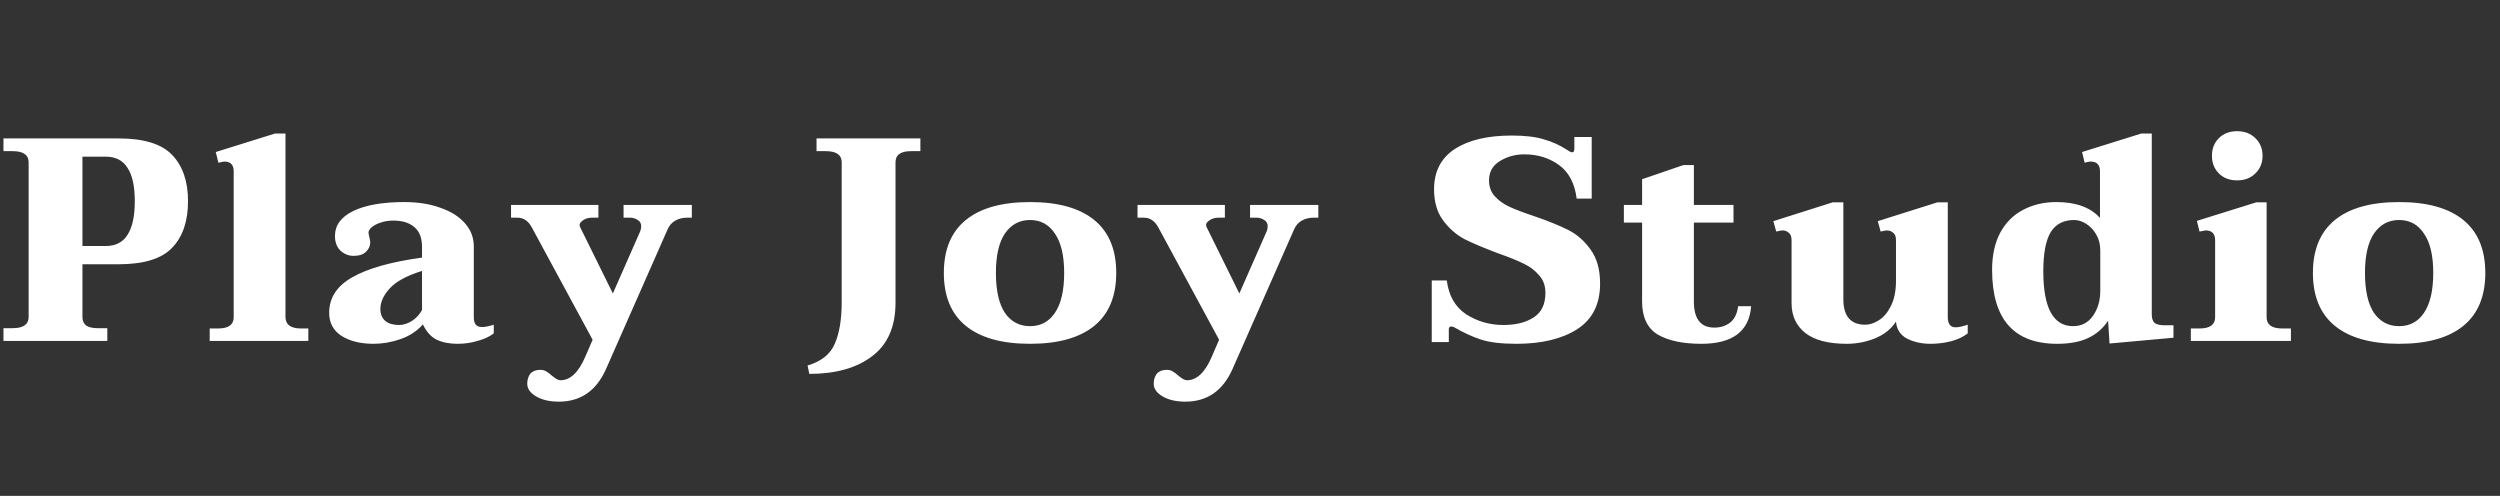 <svg width="242" height="48" viewBox="0 0 242 48" fill="none" xmlns="http://www.w3.org/2000/svg">
<rect x="0" y="0" width="242" height="48" fill="#333333" stroke="none"/>
<path d="M0.336 31.768H1.232C2.259 31.768 2.772 31.404 2.772 30.676V15.724C2.772 14.996 2.259 14.632 1.232 14.632H0.336V13.4H11.48C13.925 13.4 15.652 13.932 16.66 14.996C17.687 16.06 18.2 17.553 18.2 19.476C18.2 21.417 17.687 22.92 16.66 23.984C15.652 25.048 13.925 25.58 11.48 25.58H7.98V30.676C7.98 31.049 8.101 31.329 8.344 31.516C8.587 31.684 8.969 31.768 9.492 31.768H10.388V33H0.336V31.768ZM10.22 23.816C11.191 23.816 11.9 23.452 12.348 22.724C12.815 21.996 13.048 20.913 13.048 19.476C13.048 18.039 12.815 16.965 12.348 16.256C11.9 15.528 11.191 15.164 10.22 15.164H7.98V23.816H10.22ZM20.299 31.796H21.11C22.119 31.796 22.622 31.432 22.622 30.704V16.592C22.622 15.957 22.324 15.64 21.727 15.64C21.652 15.64 21.456 15.677 21.139 15.752L20.887 14.716L26.627 12.924H27.634V30.676C27.634 31.423 28.139 31.796 29.146 31.796H29.846V33H20.299V31.796ZM36.148 33.28C34.916 33.28 33.889 33.028 33.068 32.524C32.265 32.001 31.864 31.255 31.864 30.284C31.864 28.828 32.61 27.68 34.104 26.84C35.597 25.981 37.846 25.347 40.852 24.936V23.9C40.852 23.041 40.609 22.407 40.124 21.996C39.638 21.567 38.957 21.352 38.08 21.352C37.632 21.352 37.221 21.417 36.848 21.548C36.493 21.66 36.204 21.809 35.98 21.996C35.774 22.183 35.672 22.351 35.672 22.5C35.672 22.593 35.7 22.752 35.756 22.976C35.812 23.181 35.84 23.34 35.84 23.452C35.84 23.807 35.7 24.115 35.42 24.376C35.158 24.637 34.757 24.768 34.216 24.768C33.749 24.768 33.329 24.6 32.956 24.264C32.601 23.909 32.424 23.433 32.424 22.836C32.424 21.809 33.012 21.007 34.188 20.428C35.382 19.849 37.034 19.56 39.144 19.56C40.469 19.56 41.636 19.747 42.644 20.12C43.67 20.475 44.464 20.979 45.024 21.632C45.584 22.267 45.864 23.013 45.864 23.872V30.676C45.864 31.031 45.929 31.283 46.06 31.432C46.19 31.581 46.386 31.656 46.648 31.656C46.965 31.656 47.348 31.581 47.796 31.432V32.272C47.385 32.589 46.862 32.832 46.228 33C45.612 33.187 44.968 33.28 44.296 33.28C43.512 33.28 42.84 33.149 42.28 32.888C41.738 32.627 41.29 32.132 40.936 31.404C40.357 32.057 39.629 32.533 38.752 32.832C37.893 33.131 37.025 33.28 36.148 33.28ZM38.64 31.46C39.032 31.46 39.442 31.329 39.872 31.068C40.301 30.788 40.628 30.433 40.852 30.004V26.224C39.358 26.691 38.313 27.26 37.716 27.932C37.118 28.585 36.82 29.248 36.82 29.92C36.82 30.405 36.978 30.788 37.296 31.068C37.613 31.329 38.061 31.46 38.64 31.46ZM66.969 19.84V21.072H66.493C66.082 21.072 65.709 21.165 65.373 21.352C65.037 21.539 64.785 21.828 64.617 22.22L58.653 35.744C57.719 37.835 56.198 38.88 54.089 38.88C53.211 38.88 52.483 38.712 51.905 38.376C51.326 38.04 51.037 37.629 51.037 37.144C51.037 36.752 51.139 36.425 51.345 36.164C51.569 35.921 51.886 35.8 52.297 35.8C52.521 35.8 52.707 35.847 52.857 35.94C53.025 36.033 53.211 36.173 53.417 36.36C53.454 36.397 53.529 36.453 53.641 36.528C53.753 36.621 53.855 36.687 53.949 36.724C54.042 36.78 54.145 36.808 54.257 36.808C55.209 36.808 56.011 36.043 56.665 34.512L57.365 32.888L51.485 22.024C51.149 21.389 50.682 21.072 50.085 21.072H49.469V19.84H57.925V21.072H57.281C56.926 21.072 56.618 21.175 56.357 21.38C56.114 21.567 56.049 21.772 56.161 21.996L59.325 28.408L61.985 22.36C62.041 22.192 62.069 22.043 62.069 21.912C62.069 21.632 61.957 21.427 61.733 21.296C61.509 21.147 61.266 21.072 61.005 21.072H60.361V19.84H66.969ZM78.173 35.38C79.499 34.988 80.376 34.288 80.805 33.28C81.253 32.272 81.477 30.919 81.477 29.22V15.724C81.477 14.996 80.964 14.632 79.937 14.632H79.041V13.4H89.093V14.632H88.197C87.674 14.632 87.292 14.725 87.049 14.912C86.806 15.08 86.685 15.351 86.685 15.724V29.304C86.685 31.619 85.929 33.345 84.417 34.484C82.924 35.623 80.898 36.192 78.341 36.192L78.173 35.38ZM99.708 33.28C96.983 33.28 94.911 32.701 93.492 31.544C92.073 30.387 91.364 28.679 91.364 26.42C91.364 24.161 92.073 22.453 93.492 21.296C94.911 20.139 96.983 19.56 99.708 19.56C102.433 19.56 104.505 20.139 105.924 21.296C107.343 22.453 108.052 24.161 108.052 26.42C108.052 28.679 107.343 30.387 105.924 31.544C104.505 32.701 102.433 33.28 99.708 33.28ZM99.708 31.572C100.735 31.572 101.537 31.143 102.116 30.284C102.713 29.407 103.012 28.119 103.012 26.42C103.012 24.74 102.713 23.471 102.116 22.612C101.537 21.735 100.735 21.296 99.708 21.296C98.681 21.296 97.869 21.735 97.272 22.612C96.693 23.471 96.404 24.74 96.404 26.42C96.404 28.119 96.693 29.407 97.272 30.284C97.869 31.143 98.681 31.572 99.708 31.572ZM127.613 19.84V21.072H127.137C126.726 21.072 126.353 21.165 126.017 21.352C125.681 21.539 125.429 21.828 125.261 22.22L119.297 35.744C118.364 37.835 116.842 38.88 114.733 38.88C113.856 38.88 113.128 38.712 112.549 38.376C111.97 38.04 111.681 37.629 111.681 37.144C111.681 36.752 111.784 36.425 111.989 36.164C112.213 35.921 112.53 35.8 112.941 35.8C113.165 35.8 113.352 35.847 113.501 35.94C113.669 36.033 113.856 36.173 114.061 36.36C114.098 36.397 114.173 36.453 114.285 36.528C114.397 36.621 114.5 36.687 114.593 36.724C114.686 36.78 114.789 36.808 114.901 36.808C115.853 36.808 116.656 36.043 117.309 34.512L118.009 32.888L112.129 22.024C111.793 21.389 111.326 21.072 110.729 21.072H110.113V19.84H118.569V21.072H117.925C117.57 21.072 117.262 21.175 117.001 21.38C116.758 21.567 116.693 21.772 116.805 21.996L119.969 28.408L122.629 22.36C122.685 22.192 122.713 22.043 122.713 21.912C122.713 21.632 122.601 21.427 122.377 21.296C122.153 21.147 121.91 21.072 121.649 21.072H121.005V19.84H127.613ZM146.797 33.28C145.323 33.28 144.165 33.14 143.325 32.86C142.485 32.58 141.636 32.188 140.777 31.684C140.665 31.628 140.553 31.6 140.441 31.6C140.404 31.6 140.357 31.628 140.301 31.684C140.264 31.721 140.245 31.777 140.245 31.852V33.112H138.593V27.148H140.049C140.236 28.623 140.861 29.715 141.925 30.424C143.008 31.115 144.212 31.46 145.537 31.46C146.732 31.46 147.703 31.217 148.449 30.732C149.215 30.247 149.597 29.453 149.597 28.352C149.597 27.661 149.392 27.092 148.981 26.644C148.589 26.177 148.095 25.804 147.497 25.524C146.9 25.225 146.069 24.889 145.005 24.516C143.661 24.012 142.579 23.555 141.757 23.144C140.955 22.715 140.264 22.108 139.685 21.324C139.107 20.54 138.817 19.541 138.817 18.328C138.817 16.611 139.48 15.313 140.805 14.436C142.149 13.559 143.988 13.12 146.321 13.12C147.609 13.12 148.645 13.241 149.429 13.484C150.232 13.708 150.979 14.044 151.669 14.492C151.707 14.511 151.781 14.557 151.893 14.632C152.005 14.707 152.108 14.744 152.201 14.744C152.332 14.744 152.397 14.623 152.397 14.38V13.26H154.077V19.224H152.621C152.435 17.749 151.865 16.667 150.913 15.976C149.961 15.285 148.841 14.94 147.553 14.94C146.695 14.94 145.911 15.155 145.201 15.584C144.492 16.013 144.137 16.639 144.137 17.46C144.137 18.076 144.324 18.589 144.697 19C145.071 19.411 145.537 19.747 146.097 20.008C146.657 20.269 147.441 20.568 148.449 20.904C149.812 21.371 150.923 21.819 151.781 22.248C152.64 22.677 153.368 23.312 153.965 24.152C154.581 24.992 154.889 26.093 154.889 27.456C154.889 29.453 154.143 30.928 152.649 31.88C151.175 32.813 149.224 33.28 146.797 33.28ZM169.511 29.64C169.324 32.067 167.719 33.28 164.695 33.28C162.903 33.28 161.494 32.981 160.467 32.384C159.459 31.768 158.955 30.704 158.955 29.192V21.548H157.191V19.84H158.955V17.348L162.959 15.976H163.967V19.84H167.803V21.548H163.967V29.192C163.967 30.872 164.63 31.712 165.955 31.712C166.534 31.712 167.038 31.553 167.467 31.236C167.896 30.9 168.158 30.368 168.251 29.64H169.511ZM189.3 31.684C189.58 31.684 189.972 31.6 190.476 31.432V32.272C190.047 32.608 189.515 32.86 188.88 33.028C188.245 33.196 187.573 33.28 186.864 33.28C186.024 33.28 185.268 33.112 184.596 32.776C183.943 32.421 183.588 31.871 183.532 31.124C183.084 31.833 182.412 32.375 181.516 32.748C180.639 33.103 179.724 33.28 178.772 33.28C176.999 33.28 175.664 32.935 174.768 32.244C173.872 31.535 173.424 30.573 173.424 29.36V23.256C173.424 22.901 173.331 22.659 173.144 22.528C172.976 22.379 172.771 22.304 172.528 22.304C172.453 22.304 172.257 22.341 171.94 22.416L171.66 21.408L177.4 19.588H178.436V28.968C178.436 30.611 179.145 31.432 180.564 31.432C180.975 31.432 181.404 31.292 181.852 31.012C182.319 30.732 182.711 30.275 183.028 29.64C183.364 28.987 183.532 28.165 183.532 27.176V23.256C183.532 22.901 183.439 22.659 183.252 22.528C183.084 22.379 182.879 22.304 182.636 22.304C182.561 22.304 182.365 22.341 182.048 22.416L181.768 21.408L187.536 19.588H188.544V30.676C188.544 31.348 188.796 31.684 189.3 31.684ZM199.135 33.28C194.935 33.28 192.835 30.891 192.835 26.112C192.835 24.712 193.096 23.517 193.619 22.528C194.16 21.539 194.897 20.801 195.831 20.316C196.783 19.812 197.856 19.56 199.051 19.56C200.955 19.56 202.364 20.073 203.279 21.1V16.592C203.279 15.957 202.98 15.64 202.383 15.64C202.233 15.64 202.037 15.677 201.795 15.752L201.543 14.716L207.283 12.924H208.291V30.424C208.291 30.797 208.375 31.068 208.543 31.236C208.729 31.404 209.065 31.488 209.551 31.488H210.391V32.692L204.203 33.252L204.063 31.04C203.577 31.787 202.933 32.347 202.131 32.72C201.347 33.093 200.348 33.28 199.135 33.28ZM200.675 31.572C201.496 31.572 202.14 31.236 202.607 30.564C203.073 29.892 203.307 29.089 203.307 28.156V24.236C203.307 23.657 203.176 23.144 202.915 22.696C202.653 22.248 202.327 21.903 201.935 21.66C201.543 21.417 201.16 21.296 200.787 21.296C199.741 21.296 198.976 21.697 198.491 22.5C198.024 23.303 197.791 24.553 197.791 26.252C197.791 29.799 198.752 31.572 200.675 31.572ZM216.552 17.46C215.824 17.46 215.236 17.236 214.788 16.788C214.34 16.34 214.116 15.771 214.116 15.08C214.116 14.389 214.34 13.82 214.788 13.372C215.236 12.924 215.824 12.7 216.552 12.7C217.28 12.7 217.868 12.924 218.316 13.372C218.783 13.82 219.016 14.389 219.016 15.08C219.016 15.771 218.783 16.34 218.316 16.788C217.868 17.236 217.28 17.46 216.552 17.46ZM212.072 31.796H212.912C213.92 31.796 214.424 31.432 214.424 30.704V23.256C214.424 22.621 214.116 22.304 213.5 22.304C213.463 22.304 213.267 22.341 212.912 22.416L212.66 21.38L218.4 19.588H219.408V30.704C219.408 31.432 219.912 31.796 220.92 31.796H221.76V33H212.072V31.796ZM232.234 33.28C229.509 33.28 227.437 32.701 226.018 31.544C224.6 30.387 223.89 28.679 223.89 26.42C223.89 24.161 224.6 22.453 226.018 21.296C227.437 20.139 229.509 19.56 232.234 19.56C234.96 19.56 237.032 20.139 238.45 21.296C239.869 22.453 240.578 24.161 240.578 26.42C240.578 28.679 239.869 30.387 238.45 31.544C237.032 32.701 234.96 33.28 232.234 33.28ZM232.234 31.572C233.261 31.572 234.064 31.143 234.642 30.284C235.24 29.407 235.538 28.119 235.538 26.42C235.538 24.74 235.24 23.471 234.642 22.612C234.064 21.735 233.261 21.296 232.234 21.296C231.208 21.296 230.396 21.735 229.798 22.612C229.22 23.471 228.93 24.74 228.93 26.42C228.93 28.119 229.22 29.407 229.798 30.284C230.396 31.143 231.208 31.572 232.234 31.572Z" fill="white"/>
</svg>
